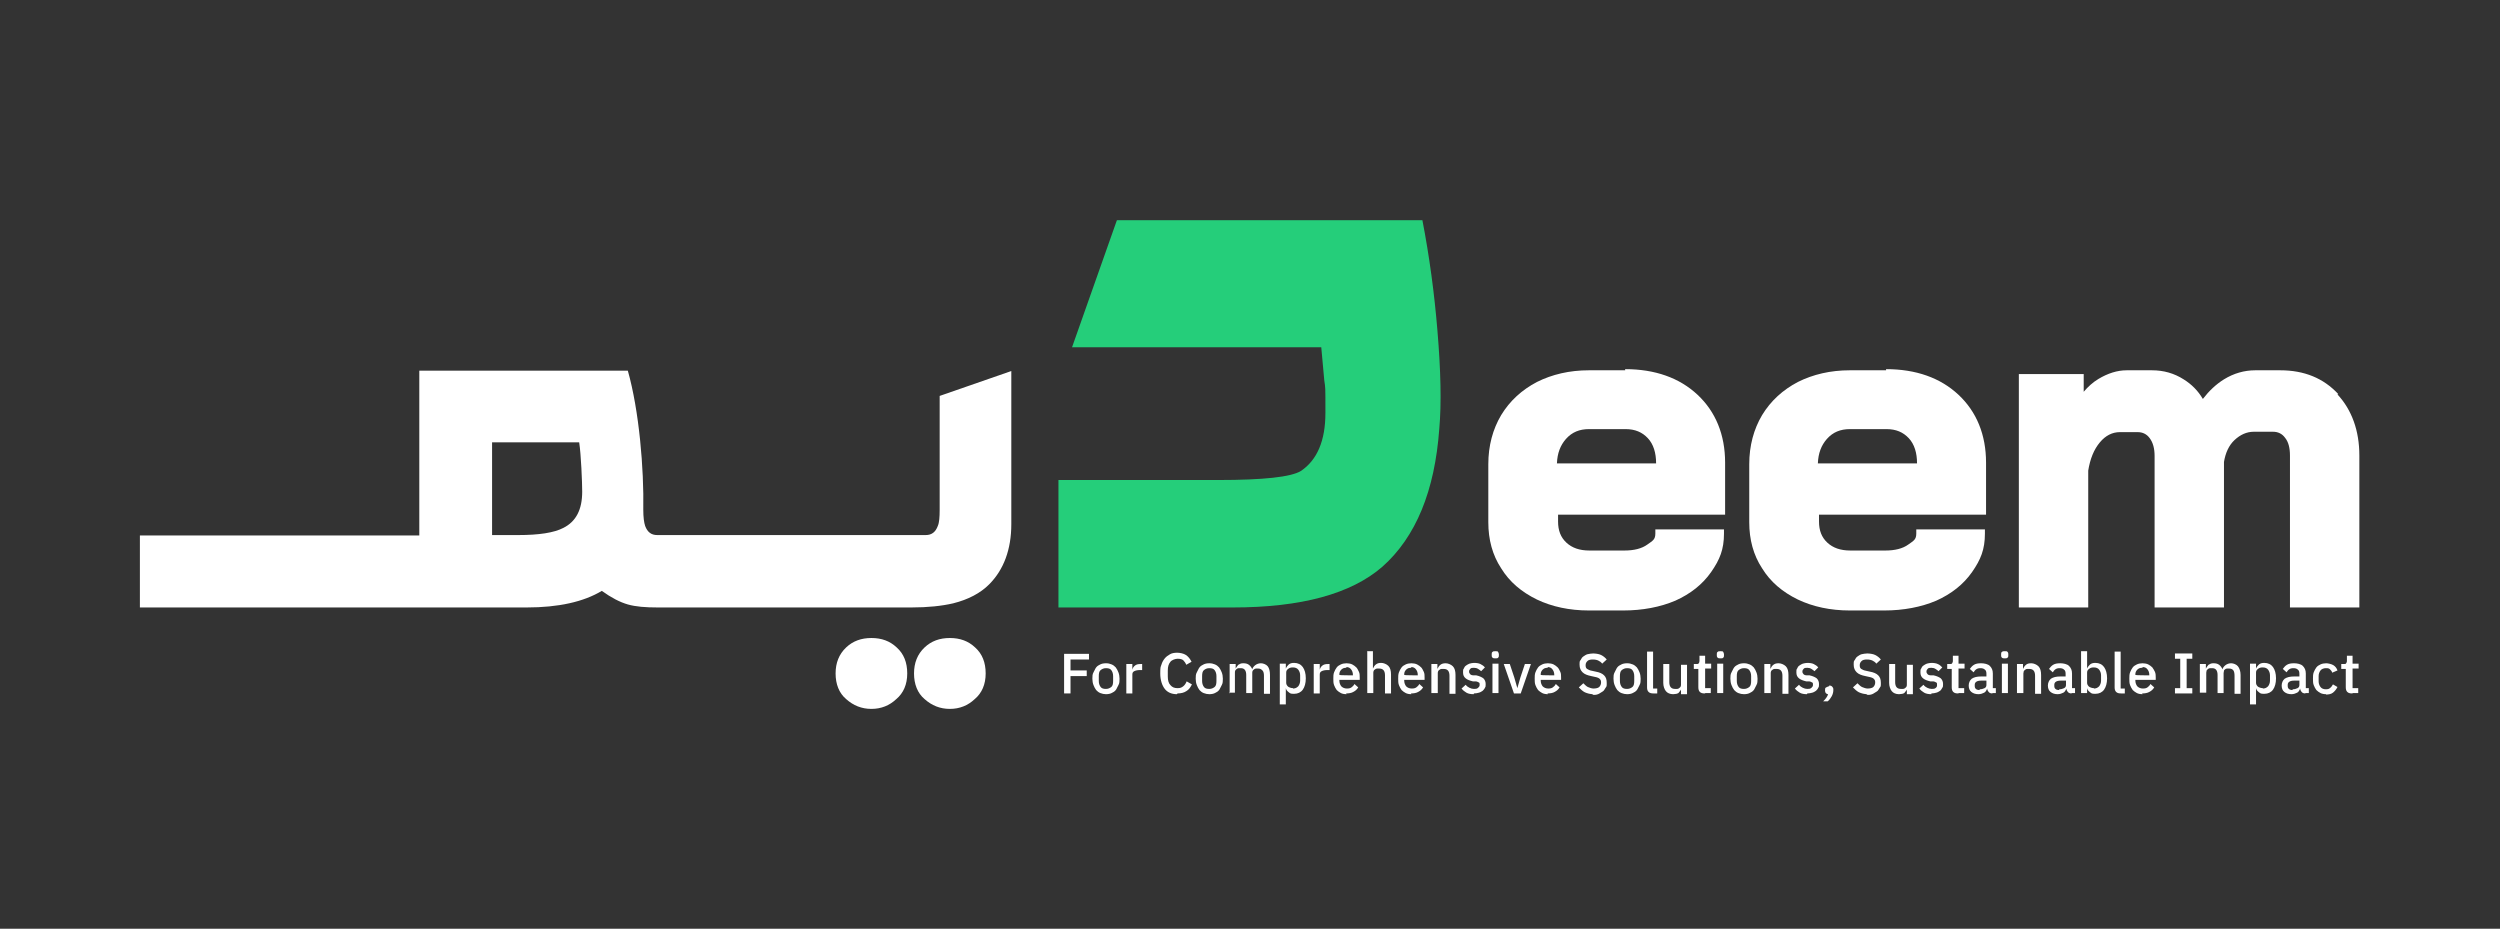<?xml version="1.0" encoding="UTF-8"?>
<svg id="Layer_1" data-name="Layer 1" xmlns="http://www.w3.org/2000/svg" version="1.1" viewBox="0 0 663 246.3">
  <rect x="0" y="0" width="663" height="246.3" fill="#333333" stroke="none"/>
  <defs>
    <style>
      .cls-1 {
        fill: #25ce7a;
      }

      .cls-1, .cls-2 {
        stroke-width: 0px;
      }

      .cls-2 {
        fill: #fff;
      }
    </style>
  </defs>
  <path class="cls-1" d="M377.2,58.3c1.9,9.8,3.2,19.6,4,29.3.9,10.7,1.1,19.4.5,26.1-1.2,16.5-6.2,28.7-15.1,36.6-8.3,7.2-21.5,10.8-39.7,10.8h-46.2v-33.8h42.4c12,0,19.3-.8,21.9-2.4,4.3-2.9,6.5-8,6.5-15.4s0-6.5-.3-8.6l-.8-8.8h-66.1l11.9-33.7h81,0Z"/>
  <g>
    <g>
      <g>
        <path class="cls-2" d="M231.1,169.2c-2.7,0-4.9.8-6.7,2.5-1.9,1.8-2.8,4.1-2.8,6.9s.9,5.2,2.8,6.8c1.9,1.7,4.1,2.6,6.7,2.6s4.8-.9,6.6-2.6c1.9-1.6,2.9-3.9,2.9-6.8s-.9-5.2-2.8-6.9c-1.8-1.7-4-2.5-6.7-2.5h0Z"/>
        <path class="cls-2" d="M249.2,104.8v30.4c0,1.9-.1,3.4-.5,4.3-.6,1.6-1.6,2.4-3.2,2.4h-71.2c-1.6,0-2.6-.8-3.2-2.4-.3-.9-.5-2.3-.5-4.3.2-10.9-1.1-26.3-4.1-36.9h-55.3v43.7H37.1v19.1h102.6c8.4,0,15.1-1.5,19.9-4.4,2.5,1.8,4.8,3,6.9,3.6,2.1.6,4.7.8,7.9.8h67.3c4.4,0,8.1-.4,11.1-1.1,4-1,7.2-2.7,9.5-5,3.9-3.9,5.9-9.3,5.9-16v-40.6l-19,6.6h0ZM149.4,140c-2.5,1.3-6.5,1.9-12,1.9h-6.9v-24.6h23.1c.5,3.2.8,10.7.8,13.1,0,4.7-1.6,7.9-5,9.6h0Z"/>
        <path class="cls-2" d="M251.9,169.2c-2.7,0-4.9.8-6.7,2.5-1.9,1.8-2.8,4.1-2.8,6.9s.9,5.2,2.8,6.8c1.9,1.7,4.1,2.6,6.7,2.6s4.8-.9,6.6-2.6c1.9-1.6,2.9-3.9,2.9-6.8s-.9-5.2-2.8-6.9c-1.8-1.7-4-2.5-6.7-2.5h0Z"/>
      </g>
      <g>
        <path class="cls-2" d="M431,98.2h-9.6c-5.2,0-9.8,1.1-13.8,3.1-4,2.1-7.2,5-9.5,8.8-2.2,3.7-3.4,8.1-3.4,13v15.4c0,4.6,1.1,8.7,3.4,12.2,2.2,3.6,5.4,6.3,9.5,8.3,4,1.9,8.6,2.9,13.8,2.9h9.1c5.1,0,9.8-.9,13.8-2.6,4-1.8,7.2-4.3,9.5-7.6,2.3-3.3,3.4-6,3.4-10.2v-1.1h-18.2v1.1c0,1.6-.7,1.9-2.1,2.9-1.5,1.1-3.6,1.6-6.1,1.6h-9.3c-2.6,0-4.6-.7-6.1-2.1-1.5-1.4-2.2-3.2-2.2-5.6v-1.8h44.3v-13.8c0-7.4-2.5-13.5-7.3-18-4.8-4.5-11.3-6.8-19.2-6.8h0ZM415.3,116.4c1.6-1.8,3.6-2.6,6.1-2.6h9.7c2.5,0,4.4.8,5.9,2.4,1.5,1.6,2.2,3.9,2.2,6.7h-26.3c.1-2.7.9-4.8,2.4-6.5Z"/>
        <path class="cls-2" d="M500.2,98.2h-9.6c-5.2,0-9.8,1.1-13.8,3.1-4,2.1-7.2,5-9.5,8.8-2.2,3.7-3.4,8.1-3.4,13v15.4c0,4.6,1.1,8.7,3.4,12.2,2.2,3.6,5.4,6.3,9.5,8.3,4,1.9,8.6,2.9,13.8,2.9h9.1c5.1,0,9.8-.9,13.8-2.6,4-1.8,7.2-4.3,9.5-7.6,2.3-3.3,3.4-6,3.4-10.2v-1.1h-18.2v1.1c0,1.6-.7,1.9-2.1,2.9-1.5,1.1-3.6,1.6-6.1,1.6h-9.3c-2.6,0-4.6-.7-6.1-2.1-1.5-1.4-2.2-3.2-2.2-5.6v-1.8h44.3v-13.8c0-7.4-2.5-13.5-7.3-18-4.8-4.5-11.3-6.8-19.2-6.8h0ZM484.5,116.4c1.6-1.8,3.6-2.6,6.1-2.6h9.7c2.5,0,4.4.8,5.9,2.4,1.5,1.6,2.2,3.9,2.2,6.7h-26.3c.1-2.7.9-4.8,2.4-6.5Z"/>
        <path class="cls-2" d="M620.1,104.5c-3.9-4.2-9-6.3-15.4-6.3h-6.6c-2.9,0-5.7.8-8.3,2.4-2.1,1.3-4,3.1-5.6,5.2-1.3-2.2-3-3.9-5.1-5.2-2.5-1.6-5.3-2.4-8.4-2.4h-6.7c-2.5,0-5,.8-7.5,2.3-1.5.9-2.8,2.1-3.9,3.4v-4.7h-17.2v61.9h18.4v-36.3c.5-3.1,1.5-5.6,3.1-7.5,1.5-1.8,3.3-2.7,5.3-2.7h4.7c1.3,0,2.4.5,3.2,1.6.9,1.2,1.3,2.8,1.3,4.7v40.2h18.4v-38.6c.4-2.4,1.3-4.4,2.8-5.8s3.2-2.2,5.1-2.2h5.1c1.3,0,2.4.5,3.2,1.6.9,1.1,1.3,2.7,1.3,4.7v40.3h18.4v-40.3c0-6.6-2-12.1-5.8-16.2h0Z"/>
      </g>
    </g>
    <g>
      <path class="cls-2" d="M282.2,183.9v-10.5h6.6v1.5h-4.9v2.9h4.3v1.5h-4.3v4.6h-1.7Z"/>
      <path class="cls-2" d="M293.3,184.1c-.5,0-1-.1-1.5-.3-.5-.2-.8-.5-1.1-.8-.3-.4-.5-.8-.7-1.3-.2-.5-.3-1.1-.3-1.7s0-1.2.3-1.7.4-.9.7-1.3.7-.6,1.1-.8.9-.3,1.5-.3,1,.1,1.5.3c.5.2.8.5,1.1.8.3.4.5.8.7,1.3.2.5.3,1.1.3,1.7s0,1.2-.3,1.7-.4.9-.7,1.3-.7.6-1.1.8-.9.3-1.5.3ZM293.3,182.7c.6,0,1-.2,1.4-.5s.5-.9.5-1.6v-1.3c0-.7-.2-1.2-.5-1.6-.3-.4-.8-.5-1.4-.5s-1,.2-1.4.5-.5.9-.5,1.6v1.3c0,.7.2,1.2.5,1.6.3.4.8.5,1.4.5Z"/>
      <path class="cls-2" d="M298.7,183.9v-7.8h1.6v1.5h0c.1-.4.3-.8.7-1.1.4-.3.8-.4,1.5-.4h.4v1.6h-.6c-.6,0-1.1.1-1.5.3s-.5.5-.5.9v5h-1.6Z"/>
      <path class="cls-2" d="M312.1,184.1c-1.4,0-2.5-.5-3.2-1.4s-1.2-2.3-1.2-4.1.1-1.7.3-2.3c.2-.7.5-1.2.9-1.7.4-.5.9-.8,1.4-1.1s1.2-.4,1.9-.4,1.7.2,2.3.6c.6.4,1.1,1,1.5,1.8l-1.4.8c-.2-.5-.5-.9-.8-1.2s-.9-.4-1.5-.4-1.5.3-1.9.8c-.5.6-.7,1.3-.7,2.3v1.6c0,1,.2,1.8.7,2.3.5.6,1.1.8,1.9.8s1.1-.2,1.5-.5.7-.8.9-1.3l1.4.8c-.4.8-.8,1.4-1.5,1.8-.6.4-1.4.6-2.3.6h0Z"/>
      <path class="cls-2" d="M320.7,184.1c-.5,0-1-.1-1.5-.3-.5-.2-.8-.5-1.1-.8-.3-.4-.5-.8-.7-1.3-.2-.5-.3-1.1-.3-1.7s0-1.2.3-1.7.4-.9.7-1.3.7-.6,1.1-.8.9-.3,1.5-.3,1,.1,1.5.3c.5.2.8.5,1.1.8.3.4.5.8.7,1.3.2.5.3,1.1.3,1.7s0,1.2-.3,1.7-.4.9-.7,1.3-.7.6-1.1.8-.9.3-1.5.3ZM320.7,182.7c.6,0,1-.2,1.4-.5s.5-.9.5-1.6v-1.3c0-.7-.2-1.2-.5-1.6-.3-.4-.8-.5-1.4-.5s-1,.2-1.4.5-.5.9-.5,1.6v1.3c0,.7.2,1.2.5,1.6.3.4.8.5,1.4.5Z"/>
      <path class="cls-2" d="M326.1,183.9v-7.8h1.6v1.3h0c0-.2.2-.4.3-.6.1-.2.3-.3.4-.5.2-.1.4-.2.6-.3s.5-.1.8-.1c.5,0,1,.1,1.4.4s.7.7.9,1.2h0c.1-.4.4-.8.8-1.1s.9-.5,1.5-.5,1.4.3,1.8.8c.4.5.6,1.3.6,2.3v5h-1.6v-4.8c0-.6-.1-1.1-.4-1.4s-.6-.5-1.1-.5-.4,0-.6,0c-.2,0-.4.1-.5.2-.1.1-.3.2-.4.4s-.1.4-.1.6v5.3h-1.6v-4.8c0-1.2-.5-1.8-1.4-1.8s-.4,0-.6,0c-.2,0-.4.1-.5.2s-.3.2-.4.4-.1.4-.1.6v5.3h-1.6Z"/>
      <path class="cls-2" d="M339.4,176h1.6v1.3h0c.2-.5.5-.8.8-1.1.4-.3.8-.4,1.4-.4,1,0,1.8.4,2.3,1.1s.8,1.7.8,3-.3,2.3-.8,3-1.3,1.1-2.3,1.1-1-.1-1.4-.4c-.4-.3-.7-.6-.8-1.1h0v4.3h-1.6v-10.9h0ZM342.9,182.6c.6,0,1-.2,1.4-.6.3-.4.5-.9.5-1.5v-1.4c0-.6-.2-1.1-.5-1.5-.3-.4-.8-.6-1.4-.6s-.9.1-1.3.4-.5.6-.5,1v2.7c0,.4.2.7.5,1,.3.2.8.4,1.3.4h0Z"/>
      <path class="cls-2" d="M348.4,183.9v-7.8h1.6v1.5h0c.1-.4.3-.8.7-1.1s.8-.4,1.5-.4h.4v1.6h-.6c-.6,0-1.1.1-1.5.3s-.5.5-.5.9v5h-1.6Z"/>
      <path class="cls-2" d="M357.1,184.1c-.6,0-1.1-.1-1.5-.3-.4-.2-.8-.5-1.1-.8-.3-.4-.5-.8-.7-1.3-.2-.5-.2-1.1-.2-1.7s0-1.2.2-1.7.4-.9.7-1.3c.3-.4.7-.6,1.1-.8s1-.3,1.5-.3,1.1.1,1.5.3.8.5,1.1.8.5.8.7,1.2.2,1,.2,1.5v.6h-5.4v.2c0,.6.2,1.1.5,1.5.4.4.9.6,1.5.6s.9-.1,1.2-.3c.3-.2.6-.5.8-.9l1,.9c-.3.5-.7.9-1.3,1.2-.5.3-1.2.4-1.9.4h0ZM357.1,177.1c-.3,0-.5,0-.8.1-.2.1-.4.2-.6.4-.2.2-.3.4-.4.6s-.1.5-.1.8h0c0,.1,3.6.1,3.6.1h0c0-.8-.2-1.2-.5-1.6-.3-.4-.7-.6-1.3-.6h0Z"/>
      <path class="cls-2" d="M362.5,172.7h1.6v4.6h0c.2-.4.4-.8.8-1.1.4-.3.8-.4,1.4-.4s1.4.3,1.9.8.7,1.3.7,2.3v5h-1.6v-4.8c0-1.2-.5-1.8-1.5-1.8s-.4,0-.6,0c-.2,0-.4.1-.5.2-.2.1-.3.2-.4.4-.1.2-.1.4-.1.6v5.3h-1.6v-11.2h0Z"/>
      <path class="cls-2" d="M374.3,184.1c-.6,0-1.1-.1-1.5-.3-.4-.2-.8-.5-1.1-.8-.3-.4-.5-.8-.7-1.3-.2-.5-.2-1.1-.2-1.7s0-1.2.2-1.7.4-.9.7-1.3c.3-.4.7-.6,1.1-.8s1-.3,1.5-.3,1.1.1,1.5.3.8.5,1.1.8.5.8.7,1.2.2,1,.2,1.5v.6h-5.4v.2c0,.6.2,1.1.5,1.5.4.4.9.6,1.5.6s.9-.1,1.2-.3c.3-.2.6-.5.8-.9l1,.9c-.3.5-.7.9-1.3,1.2-.5.3-1.2.4-1.9.4h0ZM374.3,177.1c-.3,0-.5,0-.8.1-.2.1-.4.2-.6.4-.2.2-.3.4-.4.6s-.1.5-.1.8h0c0,.1,3.6.1,3.6.1h0c0-.8-.2-1.2-.5-1.6-.3-.4-.7-.6-1.3-.6h0Z"/>
      <path class="cls-2" d="M379.6,183.9v-7.8h1.6v1.3h0c.2-.4.4-.8.8-1.1.4-.3.8-.4,1.4-.4s1.4.3,1.9.8.7,1.3.7,2.3v5h-1.6v-4.8c0-1.2-.5-1.8-1.5-1.8s-.4,0-.6,0c-.2,0-.4.1-.5.2-.2.1-.3.2-.4.4-.1.2-.1.4-.1.6v5.2h-1.7Z"/>
      <path class="cls-2" d="M390.8,184.1c-.7,0-1.4-.1-1.9-.4s-.9-.6-1.3-1.1l1.1-1c.3.4.6.6,1,.8.4.2.8.3,1.2.3s.8,0,1.1-.3.4-.4.4-.8,0-.5-.2-.6-.5-.3-.9-.3h-.7c-.8-.2-1.4-.4-1.9-.8-.5-.4-.7-.9-.7-1.6s0-.7.2-1c.1-.3.3-.6.6-.8.3-.2.6-.4.9-.5.4-.1.8-.2,1.2-.2.7,0,1.3.1,1.7.3s.9.5,1.2.9l-1,1c-.2-.2-.5-.4-.8-.6-.3-.2-.7-.3-1.1-.3s-.8,0-1,.3c-.2.2-.3.4-.3.7s.1.5.3.7.5.3.9.3h.7c.9.2,1.5.5,1.9.8.4.4.6.9.6,1.5s0,.7-.2,1c-.1.3-.4.6-.6.8-.3.2-.6.4-1,.5s-.8.2-1.3.2h0Z"/>
      <path class="cls-2" d="M396.6,174.6c-.3,0-.6,0-.8-.2s-.2-.4-.2-.6v-.3c0-.2,0-.5.2-.6.2-.2.4-.2.8-.2s.6,0,.7.2.2.4.2.6v.3c0,.2,0,.5-.2.6-.1.2-.4.2-.7.2ZM395.8,176h1.6v7.8h-1.6v-7.8Z"/>
      <path class="cls-2" d="M401.5,183.9l-2.7-7.8h1.6l1.2,3.6.8,2.8h0l.8-2.8,1.2-3.6h1.6l-2.7,7.8h-1.9,0Z"/>
      <path class="cls-2" d="M410.5,184.1c-.6,0-1.1-.1-1.5-.3-.4-.2-.8-.5-1.1-.8-.3-.4-.5-.8-.7-1.3-.2-.5-.2-1.1-.2-1.7s0-1.2.2-1.7.4-.9.7-1.3c.3-.4.7-.6,1.1-.8s1-.3,1.5-.3,1.1.1,1.5.3.8.5,1.1.8.5.8.7,1.2.2,1,.2,1.5v.6h-5.4v.2c0,.6.2,1.1.5,1.5.4.4.9.6,1.5.6s.9-.1,1.2-.3c.3-.2.6-.5.8-.9l1,.9c-.3.5-.7.9-1.3,1.2-.5.3-1.2.4-1.9.4h0ZM410.5,177.1c-.3,0-.5,0-.8.1-.2.1-.4.2-.6.4-.2.2-.3.4-.4.6s-.1.5-.1.8h0c0,.1,3.6.1,3.6.1h0c0-.8-.2-1.2-.5-1.6-.3-.4-.7-.6-1.3-.6h0Z"/>
      <path class="cls-2" d="M422.6,184.1c-.9,0-1.6-.2-2.3-.5-.6-.3-1.1-.8-1.6-1.3l1.2-1.1c.4.4.8.8,1.2,1,.5.2,1,.4,1.5.4s1.2-.1,1.5-.4.5-.7.5-1.2-.1-.7-.4-1c-.2-.2-.7-.4-1.3-.5l-.9-.2c-1-.2-1.8-.5-2.3-1s-.8-1.1-.8-2,0-.9.3-1.3c.2-.4.4-.7.7-.9s.7-.5,1.1-.6c.5-.1,1-.2,1.5-.2s1.5.1,2.1.4c.6.3,1.1.7,1.5,1.2l-1.2,1.1c-.3-.4-.6-.6-1-.8-.4-.2-.9-.3-1.5-.3s-1.1.1-1.4.4-.5.6-.5,1.1.1.8.4,1,.7.4,1.3.5l.9.2c1.1.2,1.8.5,2.3,1,.5.5.7,1.1.7,2s0,.9-.3,1.3-.4.8-.8,1-.7.5-1.2.7c-.5.2-1,.2-1.6.2h0Z"/>
      <path class="cls-2" d="M431.5,184.1c-.5,0-1-.1-1.5-.3-.5-.2-.8-.5-1.1-.8-.3-.4-.5-.8-.7-1.3-.2-.5-.3-1.1-.3-1.7s0-1.2.3-1.7.4-.9.7-1.3.7-.6,1.1-.8.9-.3,1.5-.3,1,.1,1.5.3c.5.2.8.5,1.1.8.3.4.5.8.7,1.3.2.5.3,1.1.3,1.7s0,1.2-.3,1.7-.4.9-.7,1.3-.7.6-1.1.8-.9.3-1.5.3ZM431.5,182.7c.6,0,1-.2,1.4-.5s.5-.9.5-1.6v-1.3c0-.7-.2-1.2-.5-1.6-.3-.4-.8-.5-1.4-.5s-1,.2-1.4.5-.5.9-.5,1.6v1.3c0,.7.2,1.2.5,1.6.3.4.8.5,1.4.5Z"/>
      <path class="cls-2" d="M438.5,183.9c-.6,0-1-.1-1.3-.4s-.4-.7-.4-1.2v-9.5h1.6v9.8h1.1v1.3h-1.1,0Z"/>
      <path class="cls-2" d="M445.9,182.6h0c0,.2-.2.4-.3.6s-.3.3-.4.5-.4.2-.6.3c-.2,0-.5.1-.9.1-.8,0-1.5-.3-1.9-.8s-.7-1.3-.7-2.2v-5h1.6v4.8c0,1.2.5,1.8,1.5,1.8s.4,0,.6,0c.2,0,.4-.1.5-.2s.3-.2.4-.4.1-.4.1-.6v-5.2h1.6v7.8h-1.6v-1.3h0Z"/>
      <path class="cls-2" d="M452.1,183.9c-.6,0-1-.1-1.3-.4-.3-.3-.4-.7-.4-1.3v-4.8h-1.2v-1.3h.7c.3,0,.5,0,.6-.2.1-.1.2-.3.2-.6v-1.4h1.5v2.1h1.6v1.3h-1.6v5.2h1.5v1.3h-1.4Z"/>
      <path class="cls-2" d="M456.3,174.6c-.3,0-.6,0-.8-.2s-.2-.4-.2-.6v-.3c0-.2,0-.5.2-.6.2-.2.4-.2.8-.2s.6,0,.7.2.2.4.2.6v.3c0,.2,0,.5-.2.6-.1.2-.4.2-.7.2ZM455.4,176h1.6v7.8h-1.6v-7.8Z"/>
      <path class="cls-2" d="M462.5,184.1c-.5,0-1-.1-1.5-.3-.5-.2-.8-.5-1.1-.8-.3-.4-.5-.8-.7-1.3-.2-.5-.3-1.1-.3-1.7s0-1.2.3-1.7.4-.9.7-1.3.7-.6,1.1-.8.9-.3,1.5-.3,1,.1,1.5.3c.5.2.8.5,1.1.8.3.4.5.8.7,1.3.2.5.3,1.1.3,1.7s0,1.2-.3,1.7-.4.9-.7,1.3-.7.6-1.1.8-.9.3-1.5.3ZM462.5,182.7c.6,0,1-.2,1.4-.5s.5-.9.5-1.6v-1.3c0-.7-.2-1.2-.5-1.6-.3-.4-.8-.5-1.4-.5s-1,.2-1.4.5-.5.9-.5,1.6v1.3c0,.7.2,1.2.5,1.6.3.4.8.5,1.4.5Z"/>
      <path class="cls-2" d="M467.9,183.9v-7.8h1.6v1.3h0c.2-.4.4-.8.8-1.1.4-.3.8-.4,1.4-.4s1.4.3,1.9.8.7,1.3.7,2.3v5h-1.6v-4.8c0-1.2-.5-1.8-1.5-1.8s-.4,0-.6,0c-.2,0-.4.1-.5.2-.2.1-.3.2-.4.4-.1.2-.1.4-.1.6v5.2h-1.7Z"/>
      <path class="cls-2" d="M479.2,184.1c-.7,0-1.4-.1-1.9-.4s-.9-.6-1.3-1.1l1.1-1c.3.4.6.6,1,.8.4.2.8.3,1.2.3s.8,0,1.1-.3.4-.4.4-.8,0-.5-.2-.6-.5-.3-.9-.3h-.7c-.8-.2-1.4-.4-1.9-.8-.5-.4-.7-.9-.7-1.6s0-.7.2-1c.1-.3.3-.6.6-.8.3-.2.6-.4.9-.5.4-.1.8-.2,1.2-.2.7,0,1.3.1,1.7.3s.9.5,1.2.9l-1,1c-.2-.2-.5-.4-.8-.6-.3-.2-.7-.3-1.1-.3s-.8,0-1,.3c-.2.2-.3.4-.3.7s.1.5.3.7.5.3.9.3h.7c.9.2,1.5.5,1.9.8.4.4.6.9.6,1.5s0,.7-.2,1c-.1.3-.4.6-.6.8-.3.2-.6.4-1,.5s-.8.2-1.3.2h0Z"/>
      <path class="cls-2" d="M485.1,181.8c.4,0,.6.1.8.3.2.2.3.4.3.7v.2c0,.5-.1,1-.4,1.6-.3.5-.6,1-1.1,1.4h-1.2c.3-.3.6-.6.8-.9s.4-.6.5-1c-.3,0-.5-.2-.6-.3s-.2-.4-.2-.6v-.2c0-.3,0-.6.3-.7s.5-.3.8-.3h0Z"/>
      <path class="cls-2" d="M495.3,184.1c-.9,0-1.6-.2-2.3-.5-.6-.3-1.1-.8-1.6-1.3l1.2-1.1c.4.4.8.8,1.2,1,.5.2,1,.4,1.5.4s1.2-.1,1.5-.4.5-.7.5-1.2-.1-.7-.4-1c-.2-.2-.7-.4-1.3-.5l-.9-.2c-1-.2-1.8-.5-2.3-1s-.8-1.1-.8-2,0-.9.3-1.3c.2-.4.4-.7.7-.9s.7-.5,1.1-.6c.5-.1,1-.2,1.5-.2s1.5.1,2.1.4c.6.3,1.1.7,1.5,1.2l-1.2,1.1c-.3-.4-.6-.6-1-.8-.4-.2-.9-.3-1.5-.3s-1.1.1-1.4.4-.5.6-.5,1.1.1.8.4,1,.7.4,1.3.5l.9.2c1.1.2,1.8.5,2.3,1,.5.5.7,1.1.7,2s0,.9-.3,1.3-.4.8-.8,1-.7.5-1.2.7c-.5.2-1,.2-1.6.2h0Z"/>
      <path class="cls-2" d="M505.8,182.6h0c0,.2-.2.4-.3.6s-.3.3-.4.5-.4.2-.6.3c-.2,0-.5.1-.9.1-.8,0-1.5-.3-1.9-.8s-.7-1.3-.7-2.2v-5h1.6v4.8c0,1.2.5,1.8,1.5,1.8s.4,0,.6,0c.2,0,.4-.1.5-.2s.3-.2.4-.4.1-.4.1-.6v-5.2h1.6v7.8h-1.6v-1.3h0Z"/>
      <path class="cls-2" d="M512.2,184.1c-.7,0-1.4-.1-1.9-.4s-.9-.6-1.3-1.1l1.1-1c.3.4.6.6,1,.8.4.2.8.3,1.2.3s.8,0,1.1-.3.3-.4.3-.8,0-.5-.2-.6-.5-.3-.9-.3h-.7c-.8-.2-1.4-.4-1.9-.8-.5-.4-.7-.9-.7-1.6s0-.7.2-1c.1-.3.3-.6.6-.8.3-.2.6-.4.9-.5.4-.1.8-.2,1.2-.2.7,0,1.3.1,1.7.3.5.2.8.5,1.2.9l-1,1c-.2-.2-.5-.4-.8-.6-.3-.2-.7-.3-1.1-.3s-.8,0-1,.3c-.2.2-.3.4-.3.7s.1.5.3.7.5.3.9.3h.7c.9.2,1.5.5,1.9.8.4.4.6.9.6,1.5s0,.7-.2,1c-.2.3-.3.6-.6.8-.3.2-.6.4-1,.5s-.8.2-1.3.2h0Z"/>
      <path class="cls-2" d="M519.3,183.9c-.6,0-1-.1-1.3-.4s-.4-.7-.4-1.3v-4.8h-1.2v-1.3h.7c.3,0,.5,0,.6-.2s.2-.3.2-.6v-1.4h1.5v2.1h1.6v1.3h-1.6v5.2h1.5v1.3h-1.4Z"/>
      <path class="cls-2" d="M528.4,183.9c-.4,0-.8-.1-1-.4-.2-.2-.4-.6-.4-.9h0c-.2.5-.4.9-.8,1.1s-.9.4-1.5.4c-.8,0-1.4-.2-1.9-.6s-.7-1-.7-1.7.3-1.4.8-1.8c.6-.4,1.4-.6,2.5-.6h1.4v-.7c0-.5-.1-.9-.4-1.1-.3-.3-.7-.4-1.2-.4s-.8.1-1.1.3-.5.5-.7.8l-1-.9c.3-.4.6-.8,1.1-1.1.5-.3,1.1-.4,1.9-.4s1.8.2,2.3.7c.5.5.8,1.1.8,2v3.9h.8v1.3h-.9ZM525,182.8c.5,0,.9-.1,1.3-.3s.5-.5.5-.9v-1.1h-1.4c-1.1,0-1.7.4-1.7,1.1v.3c0,.4.1.6.3.8.2.2.6.3,1,.3h0Z"/>
      <path class="cls-2" d="M531.7,174.6c-.3,0-.6,0-.8-.2s-.2-.4-.2-.6v-.3c0-.2,0-.5.2-.6.2-.2.4-.2.8-.2s.6,0,.7.2c.2.2.2.4.2.6v.3c0,.2,0,.5-.2.6-.2.2-.4.2-.7.2ZM530.9,176h1.6v7.8h-1.6v-7.8Z"/>
      <path class="cls-2" d="M534.9,183.9v-7.8h1.6v1.3h0c.2-.4.4-.8.8-1.1.3-.3.8-.4,1.4-.4s1.4.3,1.9.8.7,1.3.7,2.3v5h-1.6v-4.8c0-1.2-.5-1.8-1.5-1.8s-.4,0-.6,0c-.2,0-.4.1-.5.2s-.3.2-.4.4c0,.2-.1.4-.1.6v5.2h-1.7Z"/>
      <path class="cls-2" d="M549.4,183.9c-.4,0-.8-.1-1-.4-.2-.2-.4-.6-.4-.9h0c-.2.5-.4.9-.8,1.1s-.9.4-1.5.4c-.8,0-1.4-.2-1.9-.6s-.7-1-.7-1.7.3-1.4.8-1.8c.6-.4,1.4-.6,2.5-.6h1.4v-.7c0-.5-.1-.9-.4-1.1-.3-.3-.7-.4-1.2-.4s-.8.1-1.1.3-.5.5-.7.8l-1-.9c.3-.4.6-.8,1.1-1.1.5-.3,1.1-.4,1.9-.4s1.8.2,2.3.7c.5.5.8,1.1.8,2v3.9h.8v1.3h-.9ZM546.1,182.8c.5,0,.9-.1,1.3-.3s.5-.5.5-.9v-1.1h-1.4c-1.1,0-1.7.4-1.7,1.1v.3c0,.4.1.6.3.8.2.2.6.3,1,.3h0Z"/>
      <path class="cls-2" d="M551.9,172.7h1.6v4.6h0c.2-.5.5-.8.8-1.1.4-.3.8-.4,1.4-.4,1,0,1.8.4,2.3,1.1s.8,1.7.8,3-.3,2.3-.8,3-1.3,1.1-2.3,1.1-1-.1-1.4-.4-.7-.6-.8-1.1h0v1.3h-1.6v-11.2h0ZM555.3,182.6c.6,0,1-.2,1.4-.6.3-.4.5-.9.5-1.5v-1.4c0-.6-.2-1.1-.5-1.5-.3-.4-.8-.6-1.4-.6s-.9.1-1.3.4-.5.6-.5,1v2.7c0,.4.2.7.5,1,.3.2.8.4,1.3.4h0Z"/>
      <path class="cls-2" d="M562.5,183.9c-.6,0-1-.1-1.3-.4s-.4-.7-.4-1.2v-9.5h1.6v9.8h1.1v1.3h-1.1,0Z"/>
      <path class="cls-2" d="M568.2,184.1c-.6,0-1.1-.1-1.5-.3-.4-.2-.8-.5-1.1-.8-.3-.4-.5-.8-.7-1.3-.2-.5-.2-1.1-.2-1.7s0-1.2.2-1.7.4-.9.7-1.3c.3-.4.7-.6,1.1-.8s1-.3,1.5-.3,1.1.1,1.5.3.8.5,1.1.8c.3.4.5.8.7,1.2.2.5.2,1,.2,1.5v.6h-5.4v.2c0,.6.2,1.1.5,1.5.4.4.9.6,1.5.6s.9-.1,1.2-.3c.3-.2.6-.5.8-.9l1,.9c-.3.5-.7.9-1.3,1.2-.5.3-1.2.4-1.9.4h0ZM568.2,177.1c-.3,0-.5,0-.8.1-.2.1-.4.2-.6.4-.2.2-.3.4-.4.6s-.1.5-.1.8h0c0,.1,3.7.1,3.7.1h0c0-.8-.2-1.2-.5-1.6-.3-.4-.7-.6-1.3-.6h0Z"/>
      <path class="cls-2" d="M576.8,183.9v-1.4h1.4v-7.8h-1.4v-1.4h4.6v1.4h-1.5v7.8h1.5v1.4h-4.6Z"/>
      <path class="cls-2" d="M583.4,183.9v-7.8h1.6v1.3h0c0-.2.2-.4.3-.6.1-.2.3-.3.4-.5.2-.1.4-.2.6-.3s.5-.1.8-.1c.5,0,1,.1,1.4.4s.7.7.9,1.2h0c.1-.4.4-.8.8-1.1s.9-.5,1.5-.5,1.4.3,1.8.8c.4.5.7,1.3.7,2.3v5h-1.6v-4.8c0-.6-.1-1.1-.3-1.4s-.6-.5-1.1-.5-.4,0-.6,0c-.2,0-.4.1-.5.2s-.3.2-.3.4-.1.4-.1.6v5.3h-1.6v-4.8c0-1.2-.5-1.8-1.4-1.8s-.4,0-.6,0c-.2,0-.4.1-.5.2s-.3.2-.4.4c0,.2-.1.4-.1.6v5.3h-1.7Z"/>
      <path class="cls-2" d="M596.7,176h1.6v1.3h0c.2-.5.5-.8.8-1.1.4-.3.8-.4,1.4-.4,1,0,1.8.4,2.3,1.1s.8,1.7.8,3-.3,2.3-.8,3-1.3,1.1-2.3,1.1-1-.1-1.4-.4-.7-.6-.8-1.1h0v4.3h-1.6v-10.9h0ZM600.1,182.6c.6,0,1-.2,1.4-.6.3-.4.5-.9.5-1.5v-1.4c0-.6-.2-1.1-.5-1.5-.3-.4-.8-.6-1.4-.6s-.9.1-1.3.4-.5.6-.5,1v2.7c0,.4.2.7.5,1,.3.2.8.4,1.3.4h0Z"/>
      <path class="cls-2" d="M611.4,183.9c-.4,0-.8-.1-1-.4-.2-.2-.4-.6-.4-.9h0c-.2.5-.4.9-.8,1.1s-.9.4-1.5.4c-.8,0-1.4-.2-1.9-.6s-.7-1-.7-1.7.3-1.4.8-1.8c.6-.4,1.4-.6,2.5-.6h1.4v-.7c0-.5-.1-.9-.4-1.1-.3-.3-.7-.4-1.2-.4s-.8.1-1.1.3-.5.5-.7.8l-1-.9c.3-.4.6-.8,1.1-1.1.5-.3,1.1-.4,1.9-.4s1.8.2,2.3.7c.5.5.8,1.1.8,2v3.9h.8v1.3h-.9ZM608,182.8c.5,0,.9-.1,1.3-.3s.5-.5.5-.9v-1.1h-1.4c-1.1,0-1.7.4-1.7,1.1v.3c0,.4.1.6.3.8.2.2.6.3,1,.3h0Z"/>
      <path class="cls-2" d="M616.9,184.1c-.6,0-1.1-.1-1.5-.3-.4-.2-.8-.5-1.1-.8-.3-.4-.5-.8-.7-1.3s-.2-1.1-.2-1.7,0-1.2.2-1.7.4-.9.7-1.3.7-.6,1.1-.8c.4-.2,1-.3,1.5-.3s1.4.2,1.9.5.9.8,1.1,1.4l-1.4.6c-.1-.4-.3-.6-.6-.9s-.6-.3-1.1-.3-1.1.2-1.4.6-.5.9-.5,1.5v1.4c0,.6.2,1.1.5,1.5s.8.6,1.4.6.9-.1,1.2-.4c.3-.2.5-.6.7-.9l1.2.7c-.3.6-.7,1.1-1.2,1.5s-1.2.5-1.9.5h0Z"/>
      <path class="cls-2" d="M623.8,183.9c-.6,0-1-.1-1.3-.4s-.4-.7-.4-1.3v-4.8h-1.2v-1.3h.7c.3,0,.5,0,.6-.2s.2-.3.2-.6v-1.4h1.5v2.1h1.6v1.3h-1.6v5.2h1.5v1.3h-1.4Z"/>
    </g>
  </g>
</svg>